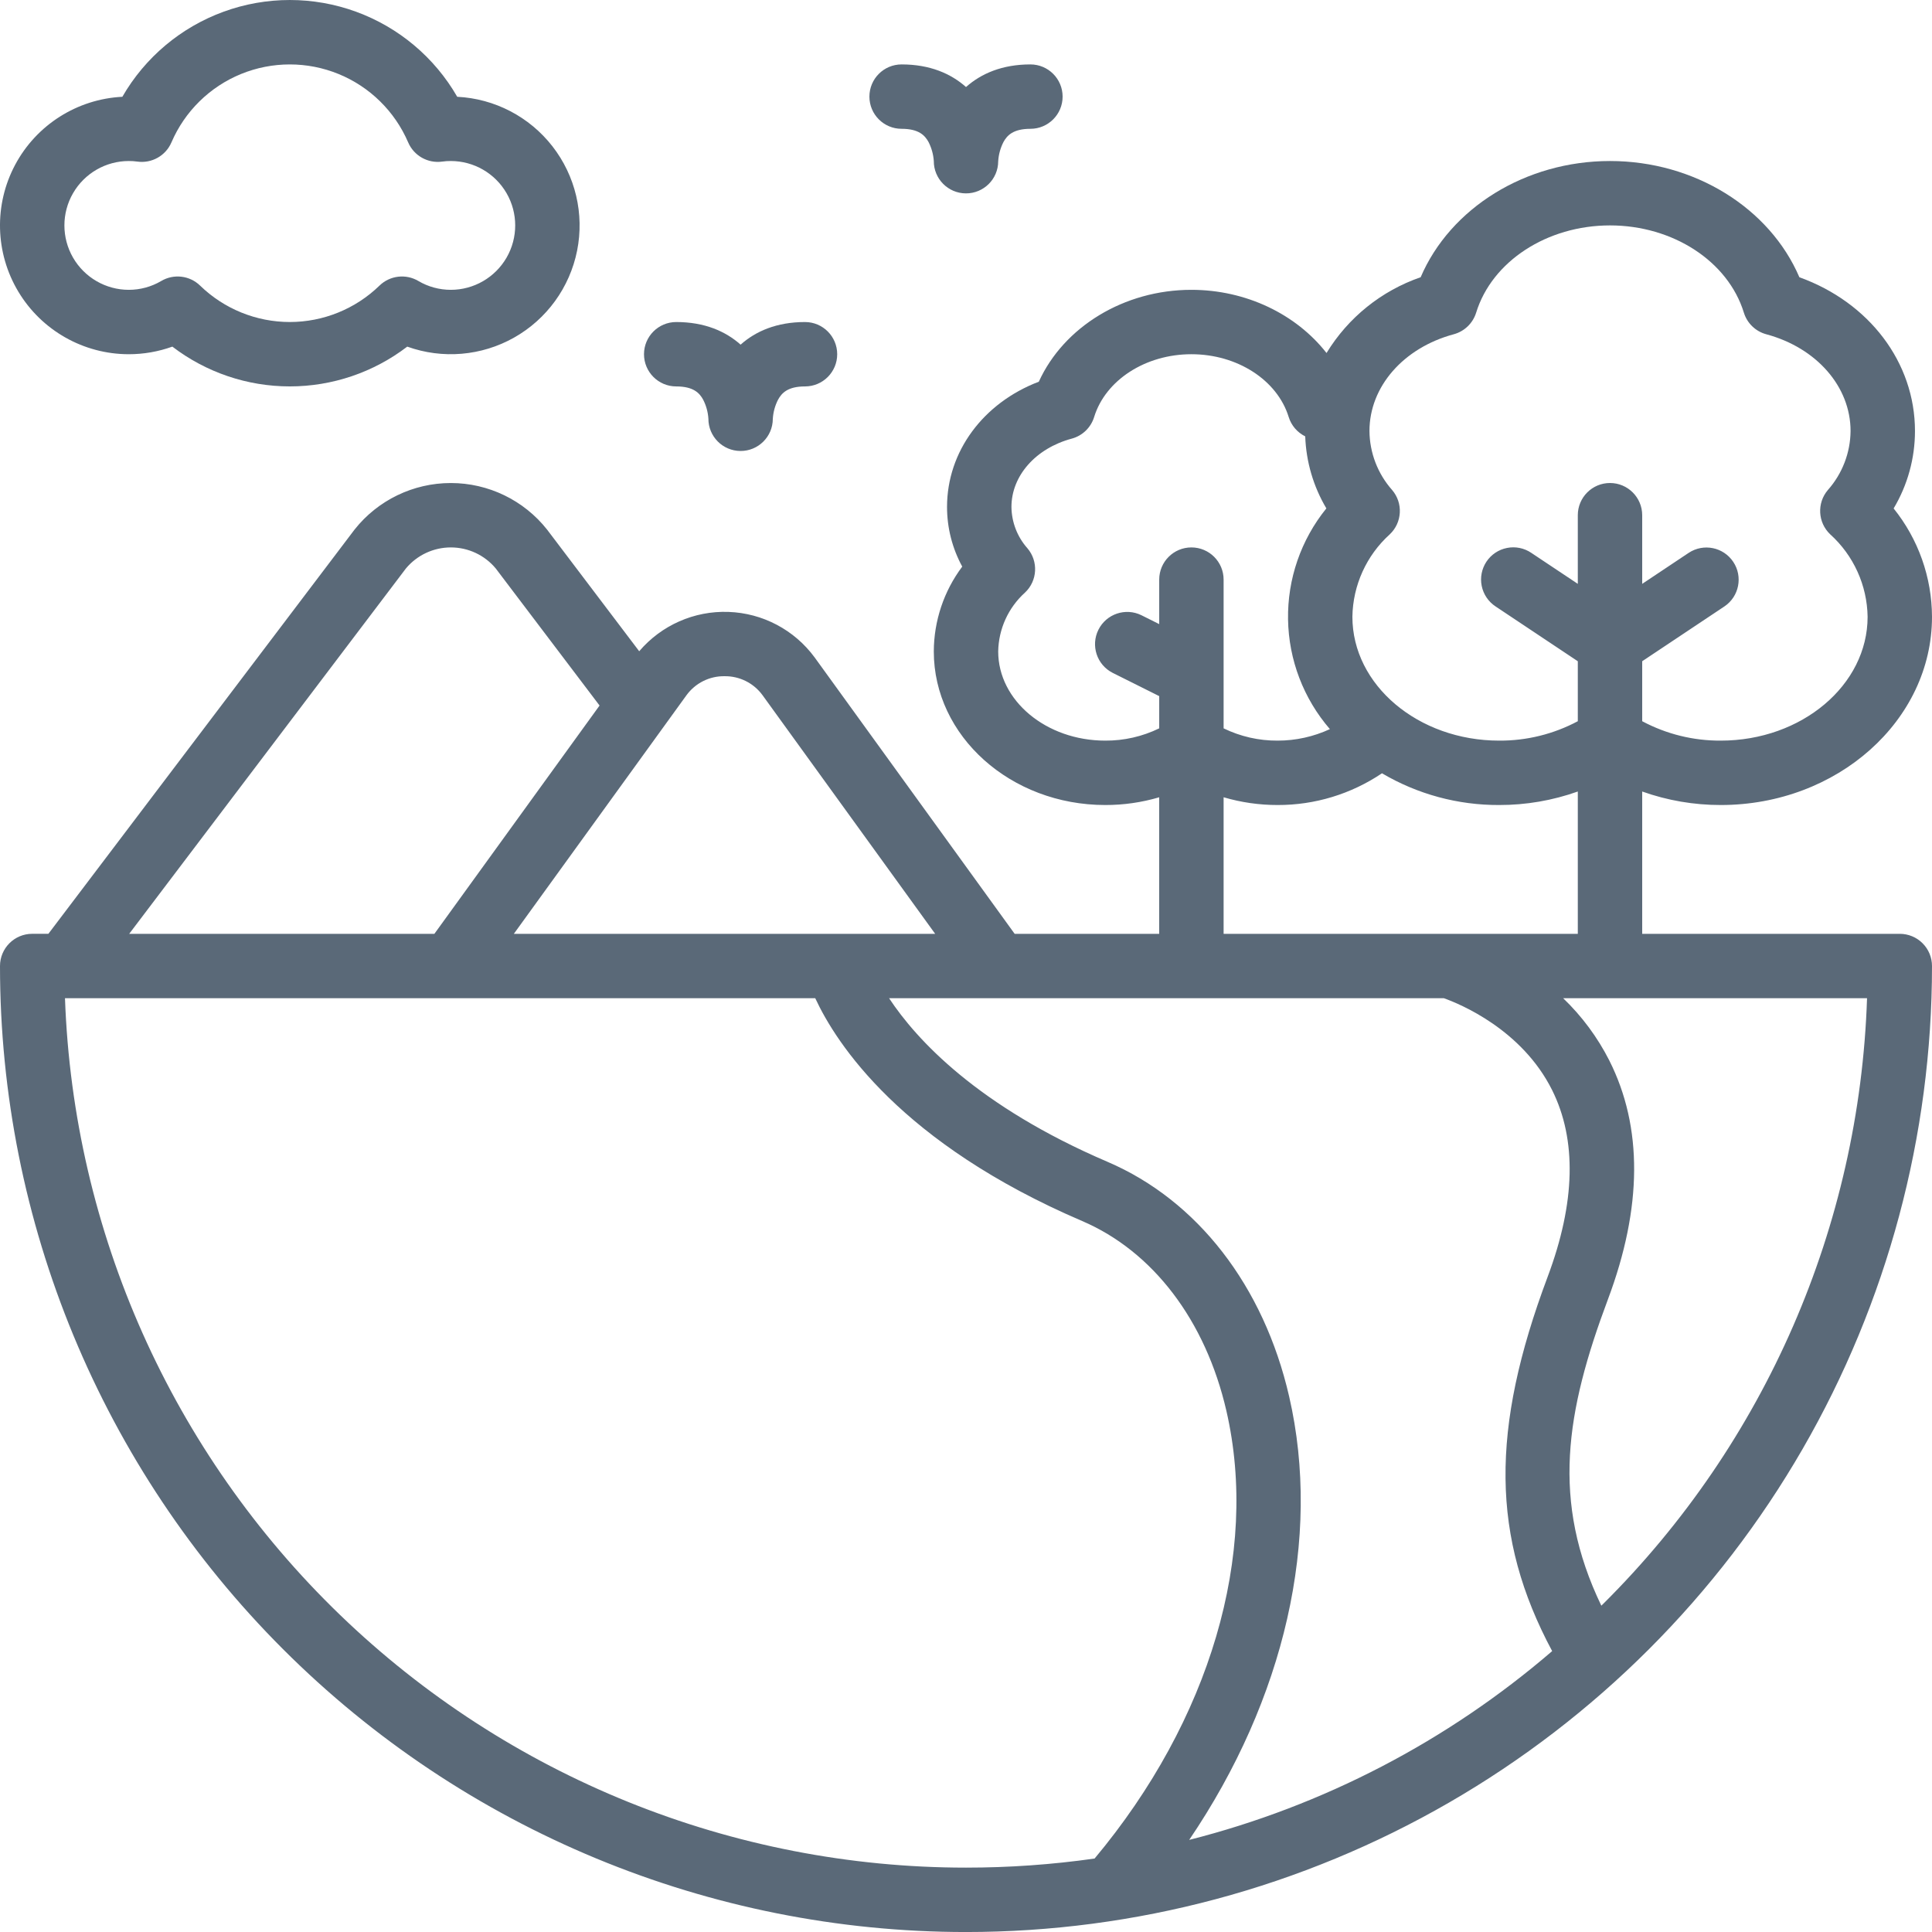 <?xml version="1.0" encoding="utf-8"?>
<svg width="84.999px" height="85px" viewBox="0 0 84.999 85" version="1.1" xmlns:xlink="http://www.w3.org/1999/xlink" xmlns="http://www.w3.org/2000/svg">
  <g id="Group">
    <path d="M5.667 15.584C6.32 15.584 6.968 15.471 7.583 15.25C9.067 16.385 10.882 17 12.75 17C14.617 17 16.433 16.385 17.917 15.25C19.468 15.807 21.185 15.662 22.62 14.851C24.055 14.041 25.066 12.646 25.39 11.029C25.713 9.413 25.317 7.736 24.304 6.436C23.291 5.136 21.763 4.34 20.116 4.258C19.118 2.524 17.54 1.199 15.661 0.514C13.78 -0.171 11.72 -0.171 9.84 0.514C7.96 1.199 6.382 2.524 5.383 4.258C3.395 4.358 1.605 5.493 0.667 7.249C-0.27 9.006 -0.217 11.125 0.807 12.832C1.831 14.539 3.676 15.584 5.667 15.584L5.667 15.584ZM5.667 7.084C5.793 7.083 5.918 7.091 6.042 7.109C6.675 7.198 7.29 6.852 7.542 6.266C8.129 4.899 9.228 3.819 10.603 3.256C11.979 2.694 13.521 2.694 14.896 3.256C16.272 3.819 17.371 4.899 17.958 6.266C18.21 6.852 18.825 7.198 19.457 7.109C19.582 7.091 19.707 7.083 19.833 7.084C20.846 7.084 21.781 7.624 22.287 8.501C22.793 9.377 22.793 10.457 22.287 11.334C21.781 12.21 20.846 12.751 19.833 12.751C19.331 12.751 18.838 12.617 18.406 12.362C17.856 12.037 17.155 12.119 16.696 12.565C15.639 13.592 14.223 14.167 12.75 14.167C11.276 14.167 9.86 13.592 8.803 12.565C8.345 12.119 7.644 12.037 7.094 12.362C6.661 12.617 6.169 12.751 5.667 12.751C4.654 12.751 3.719 12.21 3.213 11.334C2.707 10.457 2.707 9.377 3.213 8.501C3.719 7.624 4.654 7.084 5.667 7.084L5.667 7.084Z" id="Shape" fill="#5A6978" fill-rule="evenodd" stroke="none" />
    <path d="M39.666 5.667C40.428 5.667 40.693 5.961 40.851 6.248C40.984 6.508 41.063 6.792 41.083 7.084C41.079 7.866 41.71 8.504 42.493 8.508C43.275 8.512 43.913 7.881 43.916 7.098C43.933 6.802 44.013 6.512 44.148 6.248C44.306 5.961 44.572 5.667 45.333 5.667C46.115 5.667 46.75 5.033 46.75 4.251C46.75 3.468 46.115 2.834 45.333 2.834C44.092 2.834 43.166 3.237 42.5 3.829C41.834 3.237 40.908 2.834 39.666 2.834C38.884 2.834 38.25 3.468 38.25 4.251C38.25 5.033 38.884 5.667 39.666 5.667L39.666 5.667Z" id="Shape" fill="#5A6978" fill-rule="evenodd" stroke="none" />
    <path d="M32.583 15.163C31.917 14.57 30.991 14.168 29.75 14.168C28.968 14.168 28.333 14.802 28.333 15.584C28.333 16.366 28.968 17.001 29.75 17.001C30.511 17.001 30.776 17.294 30.934 17.581C31.068 17.841 31.147 18.126 31.166 18.417C31.163 19.2 31.793 19.837 32.576 19.841C33.358 19.846 33.996 19.214 34 18.432C34.017 18.135 34.096 17.846 34.232 17.582C34.39 17.295 34.654 17.001 35.416 17.001C36.199 17.001 36.833 16.367 36.833 15.585C36.833 14.802 36.199 14.168 35.416 14.168C34.175 14.168 33.249 14.57 32.583 15.163L32.583 15.163Z" id="Shape" fill="#5A6978" fill-rule="evenodd" stroke="none" />
    <path d="M42.5 85C49.96 85 57.288 83.036 63.749 79.306C70.21 75.576 75.575 70.211 79.305 63.75C83.035 57.289 84.999 49.961 84.999 42.5C84.999 42.125 84.85 41.764 84.584 41.499C84.319 41.233 83.958 41.084 83.583 41.084L72.249 41.084L72.249 34.823C73.359 35.218 74.529 35.419 75.707 35.417C80.831 35.417 84.999 31.702 84.999 27.136C84.993 25.401 84.398 23.72 83.311 22.369C83.926 21.339 84.25 20.162 84.25 18.963C84.25 15.944 82.236 13.305 79.164 12.197C77.86 9.152 74.548 7.084 70.833 7.084C67.118 7.084 63.806 9.152 62.502 12.197C60.776 12.793 59.311 13.971 58.361 15.531C57.031 13.829 54.828 12.751 52.416 12.751C49.453 12.751 46.803 14.38 45.703 16.793C43.259 17.726 41.665 19.863 41.665 22.304C41.665 23.221 41.895 24.123 42.334 24.928C41.526 26.005 41.087 27.314 41.083 28.662C41.083 32.387 44.466 35.417 48.625 35.417C49.428 35.419 50.228 35.304 50.999 35.077L50.999 41.084L44.64 41.084L35.841 28.924C34.949 27.711 33.552 26.973 32.047 26.921C30.543 26.868 29.098 27.506 28.122 28.652L24.069 23.3C23.045 22.005 21.484 21.251 19.834 21.251C18.183 21.251 16.623 22.005 15.598 23.3L2.129 41.083L1.417 41.083C0.634 41.083 0 41.718 0 42.5C0 53.772 4.478 64.582 12.448 72.552C20.418 80.522 31.228 85 42.5 85L42.5 85ZM56.715 61.432C55.595 56.571 52.682 52.81 48.724 51.114C43.014 48.667 40.324 45.746 39.115 43.916L63.522 43.916C64.222 44.166 66.952 45.286 68.285 47.957C69.377 50.147 69.312 52.91 68.091 56.169C65.569 62.893 65.601 67.623 68.288 72.641L68.288 72.641C63.679 76.607 58.213 79.451 52.319 80.947C56.517 74.754 58.155 67.678 56.715 61.431L56.715 61.432ZM70.548 70.548C70.516 70.58 70.483 70.611 70.451 70.642C68.238 66.04 68.884 62.12 70.742 57.164C72.258 53.121 72.279 49.586 70.802 46.657L70.802 46.656C70.284 45.636 69.597 44.709 68.771 43.916L82.141 43.916C81.811 53.946 77.665 63.473 70.548 70.548L70.548 70.548ZM61.143 23.509L61.143 23.509C61.692 22.99 61.738 22.132 61.247 21.558C60.612 20.841 60.258 19.919 60.25 18.962C60.25 17.014 61.74 15.304 63.958 14.706C64.428 14.579 64.8 14.22 64.944 13.755C65.64 11.496 68.062 9.917 70.833 9.917C73.603 9.917 76.026 11.496 76.722 13.755C76.865 14.22 77.237 14.579 77.707 14.706C79.925 15.303 81.416 17.013 81.416 18.962C81.408 19.919 81.053 20.841 80.418 21.558C79.928 22.132 79.973 22.99 80.522 23.509C81.549 24.437 82.145 25.751 82.166 27.135C82.166 30.14 79.269 32.584 75.707 32.584C74.502 32.591 73.313 32.298 72.249 31.73L72.249 29.091L75.869 26.678C76.514 26.243 76.687 25.367 76.255 24.719C75.822 24.07 74.947 23.893 74.296 24.322L72.249 25.687L72.249 22.667C72.249 21.885 71.615 21.25 70.832 21.25C70.05 21.25 69.416 21.885 69.416 22.667L69.416 25.687L67.368 24.322L67.368 24.322C67.055 24.111 66.672 24.033 66.302 24.107C65.932 24.179 65.606 24.397 65.397 24.71C65.189 25.024 65.113 25.408 65.188 25.777C65.263 26.147 65.482 26.472 65.796 26.679L69.416 29.092L69.416 31.73C68.352 32.298 67.163 32.591 65.957 32.584C62.396 32.584 59.499 30.14 59.499 27.135C59.52 25.751 60.116 24.437 61.143 23.509L61.143 23.509ZM48.625 32.584C46.029 32.584 43.916 30.824 43.916 28.661C43.933 27.672 44.36 26.733 45.096 26.07C45.645 25.552 45.691 24.694 45.201 24.12C44.756 23.619 44.507 22.974 44.499 22.304C44.499 20.932 45.565 19.724 47.151 19.298C47.621 19.172 47.994 18.812 48.137 18.347C48.638 16.72 50.398 15.584 52.416 15.584C54.435 15.584 56.195 16.721 56.696 18.346C56.811 18.718 57.074 19.026 57.424 19.198C57.463 20.316 57.783 21.406 58.354 22.367C57.236 23.747 56.639 25.475 56.668 27.25C56.696 29.026 57.348 30.735 58.509 32.078C57.788 32.412 57.002 32.585 56.208 32.584C55.385 32.589 54.573 32.404 53.833 32.044L53.833 25.5C53.833 24.718 53.199 24.084 52.416 24.084C51.634 24.084 51 24.718 51 25.5L51 27.458L50.217 27.067C49.518 26.724 48.674 27.009 48.326 27.705C47.978 28.401 48.256 29.248 48.949 29.601L51 30.626L51 32.044C50.26 32.404 49.448 32.589 48.625 32.584L48.625 32.584ZM53.833 35.076C54.604 35.303 55.404 35.418 56.208 35.417C57.844 35.422 59.444 34.935 60.801 34.021C62.363 34.943 64.144 35.425 65.958 35.417C67.136 35.419 68.306 35.218 69.416 34.823L69.416 41.084L53.833 41.084L53.833 35.076ZM31.876 29.75C32.535 29.741 33.158 30.052 33.547 30.584L41.143 41.084L22.607 41.084L30.204 30.584C30.593 30.052 31.216 29.74 31.875 29.75L31.876 29.75ZM17.858 25.01C18.347 24.423 19.072 24.084 19.835 24.084C20.599 24.084 21.323 24.423 21.811 25.01L26.378 31.04L19.111 41.084L5.684 41.084L17.858 25.01ZM35.867 43.917C36.795 45.918 39.639 50.303 47.609 53.719C50.727 55.055 53.04 58.098 53.955 62.069C55.405 68.361 53.239 75.689 48.157 81.767C46.284 82.034 44.393 82.167 42.501 82.167C32.225 82.167 22.352 78.18 14.957 71.046C7.563 63.911 3.226 54.185 2.859 43.917L35.867 43.917Z" id="Shape" fill="#5A6978" fill-rule="evenodd" stroke="none" />
  </g>
</svg>